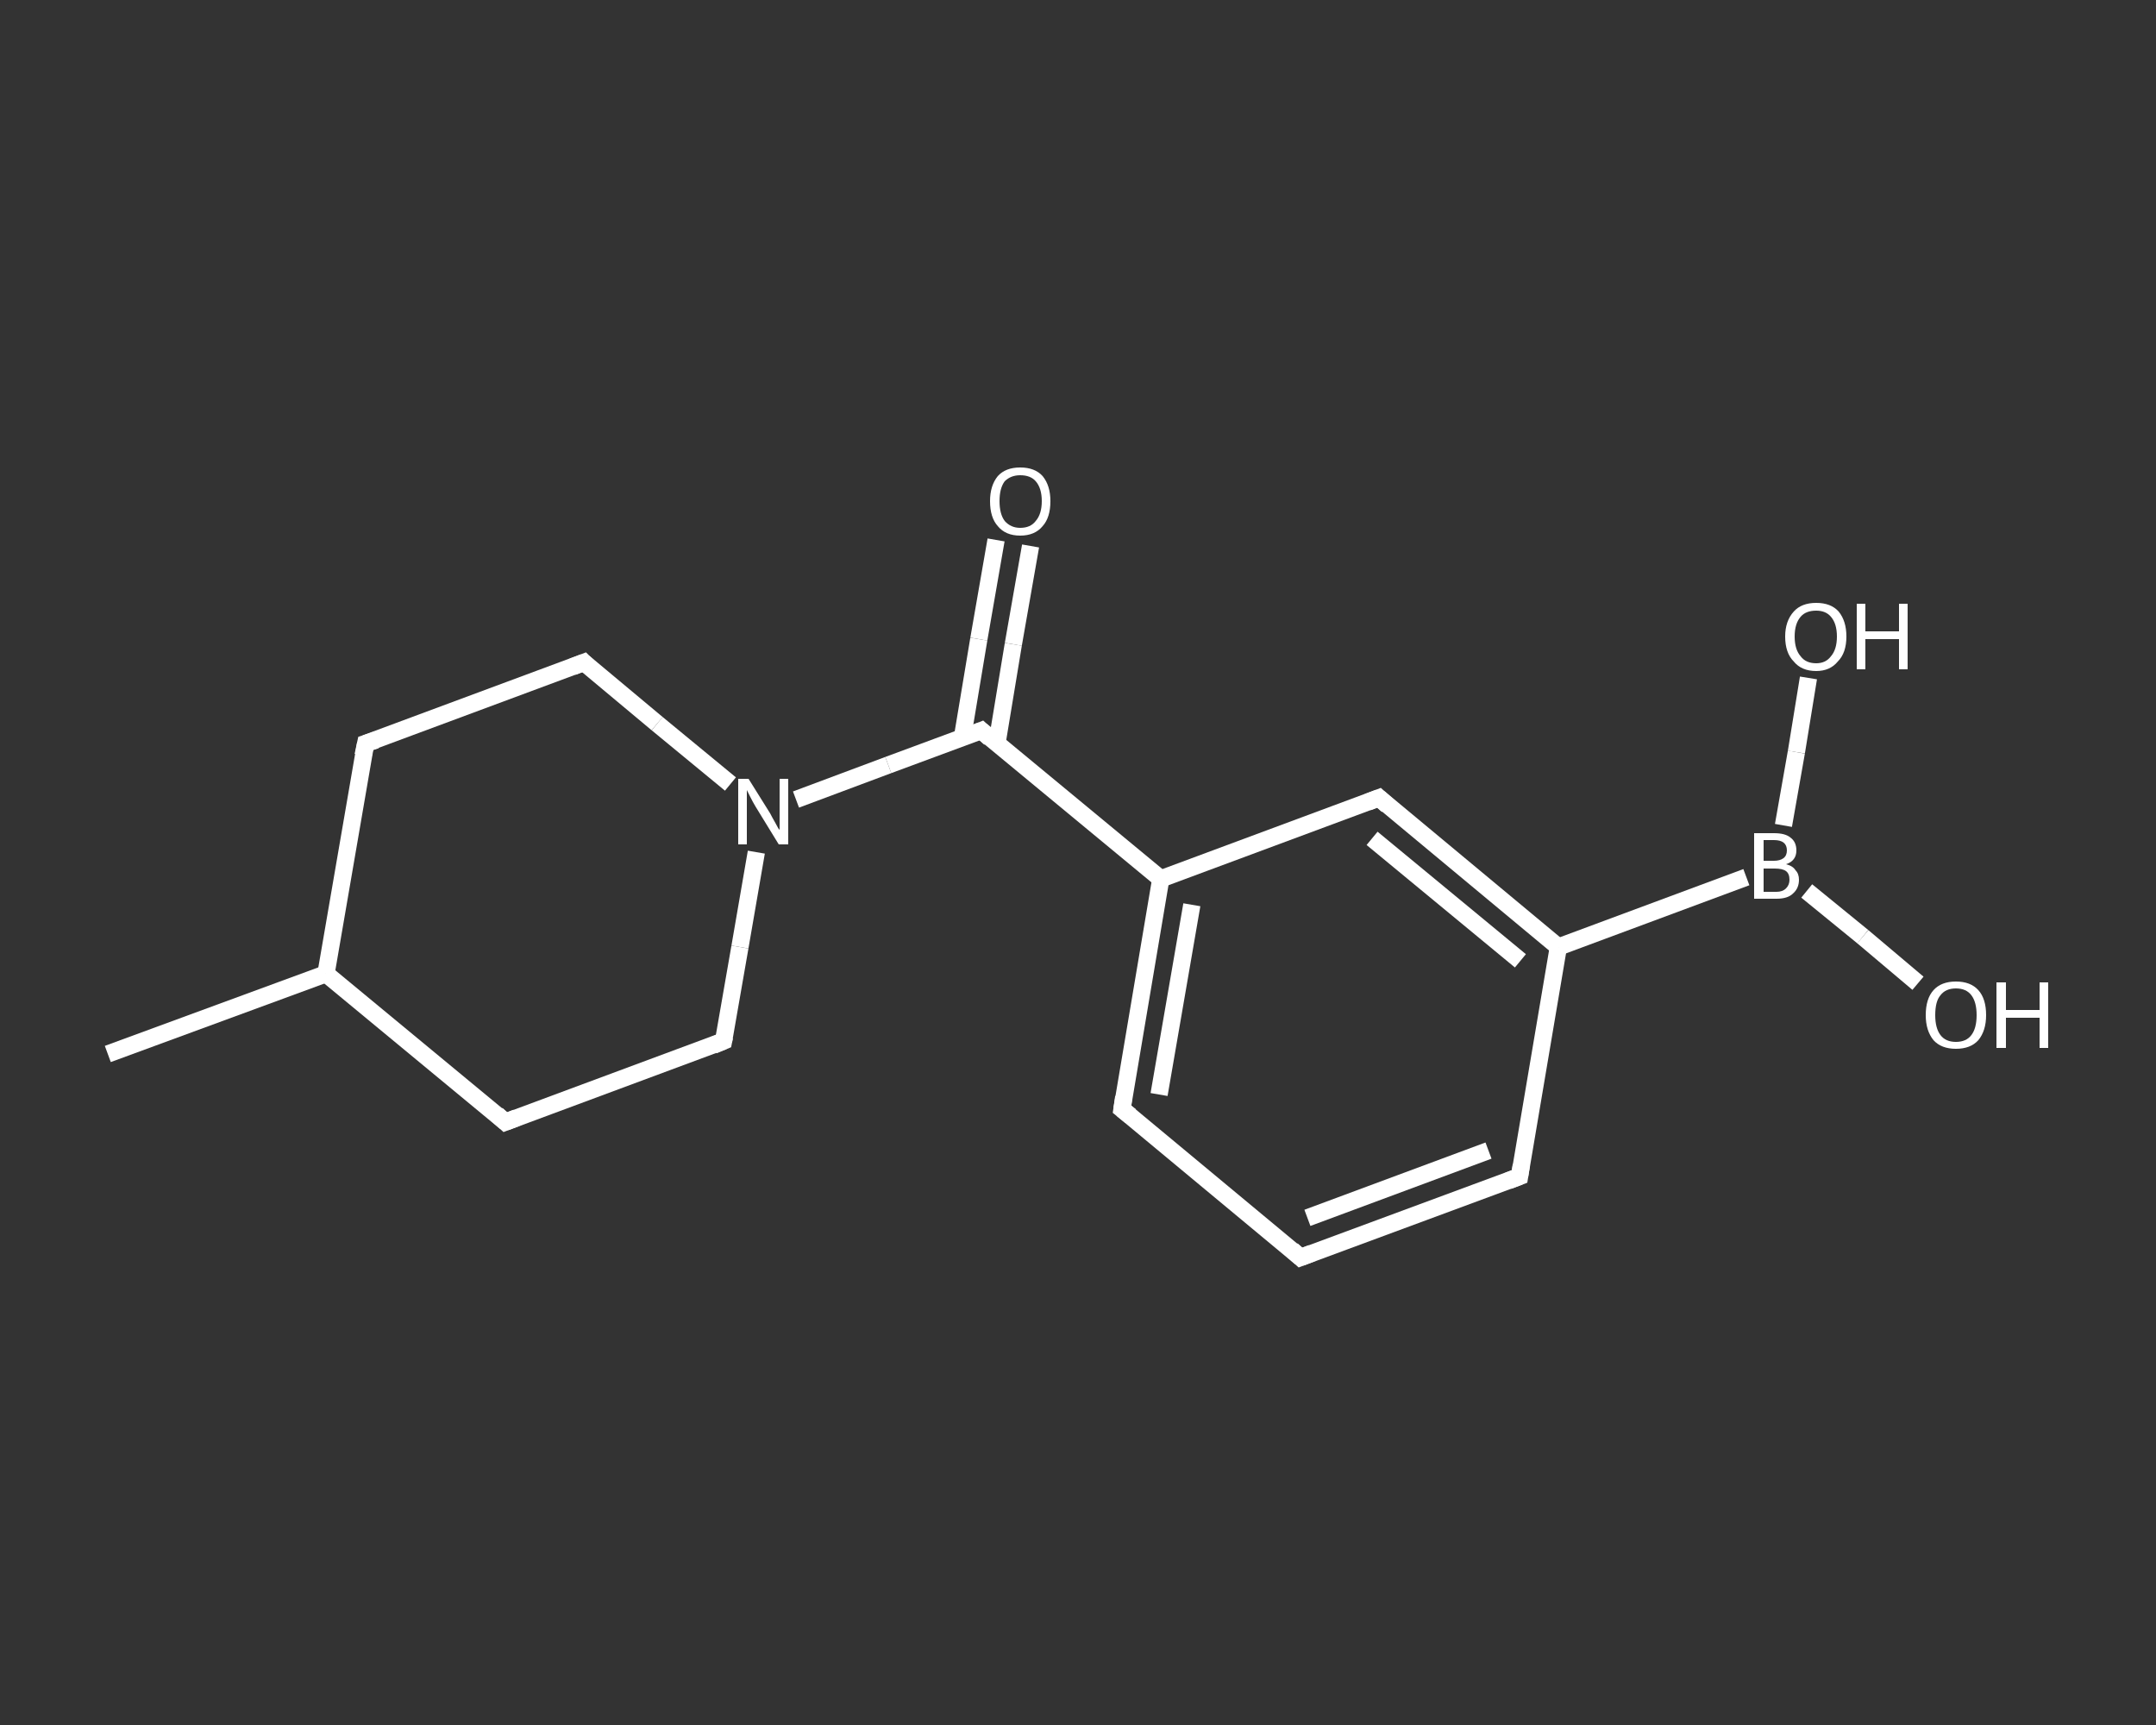 <?xml version='1.0' encoding='iso-8859-1'?>
<svg version='1.1' baseProfile='full'
              xmlns='http://www.w3.org/2000/svg'
                      xmlns:rdkit='http://www.rdkit.org/xml'
                      xmlns:xlink='http://www.w3.org/1999/xlink'
                  xml:space='preserve'
width='250px' height='200px' viewBox='0 0 250 200'>
<rect x="0" y="0" width="250" height="200" fill="#333333" stroke="none"/>
<!-- END OF HEADER -->
<rect style='opacity:1.0;fill:transparent;stroke:none' width='250.0' height='200.0' x='0.0' y='0.0'> </rect>
<path class='bond-0 atom-0 atom-1' d='M 12.5,122.2 L 37.8,112.9' style='fill:none;fill-rule:evenodd;stroke:#FFFFFF;stroke-width:2.0px;stroke-linecap:butt;stroke-linejoin:miter;stroke-opacity:1' />
<path class='bond-1 atom-1 atom-2' d='M 37.8,112.9 L 42.4,86.2' style='fill:none;fill-rule:evenodd;stroke:#FFFFFF;stroke-width:2.0px;stroke-linecap:butt;stroke-linejoin:miter;stroke-opacity:1' />
<path class='bond-2 atom-2 atom-3' d='M 42.4,86.2 L 67.7,76.8' style='fill:none;fill-rule:evenodd;stroke:#FFFFFF;stroke-width:2.0px;stroke-linecap:butt;stroke-linejoin:miter;stroke-opacity:1' />
<path class='bond-3 atom-3 atom-4' d='M 67.7,76.8 L 76.2,83.9' style='fill:none;fill-rule:evenodd;stroke:#FFFFFF;stroke-width:2.0px;stroke-linecap:butt;stroke-linejoin:miter;stroke-opacity:1' />
<path class='bond-3 atom-3 atom-4' d='M 76.2,83.9 L 84.7,90.9' style='fill:none;fill-rule:evenodd;stroke:#FFFFFF;stroke-width:2.0px;stroke-linecap:butt;stroke-linejoin:miter;stroke-opacity:1' />
<path class='bond-4 atom-4 atom-5' d='M 92.3,92.7 L 103.0,88.7' style='fill:none;fill-rule:evenodd;stroke:#FFFFFF;stroke-width:2.0px;stroke-linecap:butt;stroke-linejoin:miter;stroke-opacity:1' />
<path class='bond-4 atom-4 atom-5' d='M 103.0,88.7 L 113.8,84.7' style='fill:none;fill-rule:evenodd;stroke:#FFFFFF;stroke-width:2.0px;stroke-linecap:butt;stroke-linejoin:miter;stroke-opacity:1' />
<path class='bond-5 atom-5 atom-6' d='M 115.6,86.2 L 117.5,74.7' style='fill:none;fill-rule:evenodd;stroke:#FFFFFF;stroke-width:2.0px;stroke-linecap:butt;stroke-linejoin:miter;stroke-opacity:1' />
<path class='bond-5 atom-5 atom-6' d='M 117.5,74.7 L 119.5,63.3' style='fill:none;fill-rule:evenodd;stroke:#FFFFFF;stroke-width:2.0px;stroke-linecap:butt;stroke-linejoin:miter;stroke-opacity:1' />
<path class='bond-5 atom-5 atom-6' d='M 111.6,85.5 L 113.5,74.1' style='fill:none;fill-rule:evenodd;stroke:#FFFFFF;stroke-width:2.0px;stroke-linecap:butt;stroke-linejoin:miter;stroke-opacity:1' />
<path class='bond-5 atom-5 atom-6' d='M 113.5,74.1 L 115.5,62.6' style='fill:none;fill-rule:evenodd;stroke:#FFFFFF;stroke-width:2.0px;stroke-linecap:butt;stroke-linejoin:miter;stroke-opacity:1' />
<path class='bond-6 atom-5 atom-7' d='M 113.8,84.7 L 134.6,101.9' style='fill:none;fill-rule:evenodd;stroke:#FFFFFF;stroke-width:2.0px;stroke-linecap:butt;stroke-linejoin:miter;stroke-opacity:1' />
<path class='bond-7 atom-7 atom-8' d='M 134.6,101.9 L 130.1,128.6' style='fill:none;fill-rule:evenodd;stroke:#FFFFFF;stroke-width:2.0px;stroke-linecap:butt;stroke-linejoin:miter;stroke-opacity:1' />
<path class='bond-7 atom-7 atom-8' d='M 138.2,104.9 L 134.4,126.9' style='fill:none;fill-rule:evenodd;stroke:#FFFFFF;stroke-width:2.0px;stroke-linecap:butt;stroke-linejoin:miter;stroke-opacity:1' />
<path class='bond-8 atom-8 atom-9' d='M 130.1,128.6 L 150.8,145.8' style='fill:none;fill-rule:evenodd;stroke:#FFFFFF;stroke-width:2.0px;stroke-linecap:butt;stroke-linejoin:miter;stroke-opacity:1' />
<path class='bond-9 atom-9 atom-10' d='M 150.8,145.8 L 176.2,136.4' style='fill:none;fill-rule:evenodd;stroke:#FFFFFF;stroke-width:2.0px;stroke-linecap:butt;stroke-linejoin:miter;stroke-opacity:1' />
<path class='bond-9 atom-9 atom-10' d='M 151.6,141.2 L 172.6,133.4' style='fill:none;fill-rule:evenodd;stroke:#FFFFFF;stroke-width:2.0px;stroke-linecap:butt;stroke-linejoin:miter;stroke-opacity:1' />
<path class='bond-10 atom-10 atom-11' d='M 176.2,136.4 L 180.7,109.8' style='fill:none;fill-rule:evenodd;stroke:#FFFFFF;stroke-width:2.0px;stroke-linecap:butt;stroke-linejoin:miter;stroke-opacity:1' />
<path class='bond-11 atom-11 atom-12' d='M 180.7,109.8 L 202.5,101.7' style='fill:none;fill-rule:evenodd;stroke:#FFFFFF;stroke-width:2.0px;stroke-linecap:butt;stroke-linejoin:miter;stroke-opacity:1' />
<path class='bond-12 atom-12 atom-13' d='M 209.5,103.3 L 216.0,108.6' style='fill:none;fill-rule:evenodd;stroke:#FFFFFF;stroke-width:2.0px;stroke-linecap:butt;stroke-linejoin:miter;stroke-opacity:1' />
<path class='bond-12 atom-12 atom-13' d='M 216.0,108.6 L 222.4,114.0' style='fill:none;fill-rule:evenodd;stroke:#FFFFFF;stroke-width:2.0px;stroke-linecap:butt;stroke-linejoin:miter;stroke-opacity:1' />
<path class='bond-13 atom-12 atom-14' d='M 206.8,95.7 L 208.3,87.2' style='fill:none;fill-rule:evenodd;stroke:#FFFFFF;stroke-width:2.0px;stroke-linecap:butt;stroke-linejoin:miter;stroke-opacity:1' />
<path class='bond-13 atom-12 atom-14' d='M 208.3,87.2 L 209.7,78.6' style='fill:none;fill-rule:evenodd;stroke:#FFFFFF;stroke-width:2.0px;stroke-linecap:butt;stroke-linejoin:miter;stroke-opacity:1' />
<path class='bond-14 atom-11 atom-15' d='M 180.7,109.8 L 159.9,92.5' style='fill:none;fill-rule:evenodd;stroke:#FFFFFF;stroke-width:2.0px;stroke-linecap:butt;stroke-linejoin:miter;stroke-opacity:1' />
<path class='bond-14 atom-11 atom-15' d='M 176.3,111.4 L 159.1,97.2' style='fill:none;fill-rule:evenodd;stroke:#FFFFFF;stroke-width:2.0px;stroke-linecap:butt;stroke-linejoin:miter;stroke-opacity:1' />
<path class='bond-15 atom-4 atom-16' d='M 87.7,98.8 L 85.8,109.8' style='fill:none;fill-rule:evenodd;stroke:#FFFFFF;stroke-width:2.0px;stroke-linecap:butt;stroke-linejoin:miter;stroke-opacity:1' />
<path class='bond-15 atom-4 atom-16' d='M 85.8,109.8 L 83.9,120.7' style='fill:none;fill-rule:evenodd;stroke:#FFFFFF;stroke-width:2.0px;stroke-linecap:butt;stroke-linejoin:miter;stroke-opacity:1' />
<path class='bond-16 atom-16 atom-17' d='M 83.9,120.7 L 58.6,130.1' style='fill:none;fill-rule:evenodd;stroke:#FFFFFF;stroke-width:2.0px;stroke-linecap:butt;stroke-linejoin:miter;stroke-opacity:1' />
<path class='bond-17 atom-17 atom-1' d='M 58.6,130.1 L 37.8,112.9' style='fill:none;fill-rule:evenodd;stroke:#FFFFFF;stroke-width:2.0px;stroke-linecap:butt;stroke-linejoin:miter;stroke-opacity:1' />
<path class='bond-18 atom-15 atom-7' d='M 159.9,92.5 L 134.6,101.9' style='fill:none;fill-rule:evenodd;stroke:#FFFFFF;stroke-width:2.0px;stroke-linecap:butt;stroke-linejoin:miter;stroke-opacity:1' />
<path d='M 42.1,87.6 L 42.4,86.2 L 43.6,85.8' style='fill:none;stroke:#FFFFFF;stroke-width:2.0px;stroke-linecap:butt;stroke-linejoin:miter;stroke-opacity:1;' />
<path d='M 66.4,77.3 L 67.7,76.8 L 68.1,77.2' style='fill:none;stroke:#FFFFFF;stroke-width:2.0px;stroke-linecap:butt;stroke-linejoin:miter;stroke-opacity:1;' />
<path d='M 113.3,84.9 L 113.8,84.7 L 114.8,85.6' style='fill:none;stroke:#FFFFFF;stroke-width:2.0px;stroke-linecap:butt;stroke-linejoin:miter;stroke-opacity:1;' />
<path d='M 130.3,127.2 L 130.1,128.6 L 131.1,129.4' style='fill:none;stroke:#FFFFFF;stroke-width:2.0px;stroke-linecap:butt;stroke-linejoin:miter;stroke-opacity:1;' />
<path d='M 149.8,144.9 L 150.8,145.8 L 152.1,145.3' style='fill:none;stroke:#FFFFFF;stroke-width:2.0px;stroke-linecap:butt;stroke-linejoin:miter;stroke-opacity:1;' />
<path d='M 174.9,136.9 L 176.2,136.4 L 176.4,135.1' style='fill:none;stroke:#FFFFFF;stroke-width:2.0px;stroke-linecap:butt;stroke-linejoin:miter;stroke-opacity:1;' />
<path d='M 160.9,93.4 L 159.9,92.5 L 158.6,93.0' style='fill:none;stroke:#FFFFFF;stroke-width:2.0px;stroke-linecap:butt;stroke-linejoin:miter;stroke-opacity:1;' />
<path d='M 84.0,120.2 L 83.9,120.7 L 82.7,121.2' style='fill:none;stroke:#FFFFFF;stroke-width:2.0px;stroke-linecap:butt;stroke-linejoin:miter;stroke-opacity:1;' />
<path d='M 59.9,129.6 L 58.6,130.1 L 57.6,129.2' style='fill:none;stroke:#FFFFFF;stroke-width:2.0px;stroke-linecap:butt;stroke-linejoin:miter;stroke-opacity:1;' />
<path class='atom-4' d='M 86.8 90.3
L 89.3 94.3
Q 89.5 94.7, 89.9 95.4
Q 90.3 96.2, 90.4 96.2
L 90.4 90.3
L 91.4 90.3
L 91.4 97.9
L 90.3 97.9
L 87.6 93.5
Q 87.3 93.0, 87.0 92.4
Q 86.7 91.8, 86.6 91.6
L 86.6 97.9
L 85.6 97.9
L 85.6 90.3
L 86.8 90.3
' fill='#FFFFFF'/>
<path class='atom-6' d='M 114.8 58.1
Q 114.8 56.3, 115.7 55.2
Q 116.6 54.2, 118.3 54.2
Q 120.0 54.2, 120.9 55.2
Q 121.8 56.3, 121.8 58.1
Q 121.8 60.0, 120.9 61.0
Q 120.0 62.1, 118.3 62.1
Q 116.6 62.1, 115.7 61.0
Q 114.8 60.0, 114.8 58.1
M 118.3 61.2
Q 119.5 61.2, 120.1 60.4
Q 120.8 59.6, 120.8 58.1
Q 120.8 56.6, 120.1 55.8
Q 119.5 55.1, 118.3 55.1
Q 117.2 55.1, 116.5 55.8
Q 115.9 56.6, 115.9 58.1
Q 115.9 59.6, 116.5 60.4
Q 117.2 61.2, 118.3 61.2
' fill='#FFFFFF'/>
<path class='atom-12' d='M 207.1 100.2
Q 207.9 100.4, 208.2 100.9
Q 208.6 101.3, 208.6 102.0
Q 208.6 103.0, 207.9 103.6
Q 207.3 104.2, 206.0 104.2
L 203.4 104.2
L 203.4 96.6
L 205.7 96.6
Q 207.0 96.6, 207.6 97.1
Q 208.3 97.6, 208.3 98.6
Q 208.3 99.8, 207.1 100.2
M 204.5 97.4
L 204.5 99.8
L 205.7 99.8
Q 206.4 99.8, 206.8 99.5
Q 207.2 99.2, 207.2 98.6
Q 207.2 97.4, 205.7 97.4
L 204.5 97.4
M 206.0 103.4
Q 206.7 103.4, 207.1 103.0
Q 207.5 102.6, 207.5 102.0
Q 207.5 101.3, 207.1 101.0
Q 206.7 100.7, 205.8 100.7
L 204.5 100.7
L 204.5 103.4
L 206.0 103.4
' fill='#FFFFFF'/>
<path class='atom-13' d='M 223.3 117.7
Q 223.3 115.8, 224.2 114.8
Q 225.1 113.8, 226.8 113.8
Q 228.5 113.8, 229.4 114.8
Q 230.3 115.8, 230.3 117.7
Q 230.3 119.5, 229.4 120.6
Q 228.5 121.6, 226.8 121.6
Q 225.1 121.6, 224.2 120.6
Q 223.3 119.5, 223.3 117.7
M 226.8 120.8
Q 228.0 120.8, 228.6 120.0
Q 229.2 119.2, 229.2 117.7
Q 229.2 116.2, 228.6 115.4
Q 228.0 114.6, 226.8 114.6
Q 225.6 114.6, 225.0 115.4
Q 224.4 116.1, 224.4 117.7
Q 224.4 119.2, 225.0 120.0
Q 225.6 120.8, 226.8 120.8
' fill='#FFFFFF'/>
<path class='atom-13' d='M 231.5 113.9
L 232.6 113.9
L 232.6 117.1
L 236.5 117.1
L 236.5 113.9
L 237.5 113.9
L 237.5 121.5
L 236.5 121.5
L 236.5 118.0
L 232.6 118.0
L 232.6 121.5
L 231.5 121.5
L 231.5 113.9
' fill='#FFFFFF'/>
<path class='atom-14' d='M 207.0 73.8
Q 207.0 72.0, 208.0 70.9
Q 208.9 69.9, 210.6 69.9
Q 212.3 69.9, 213.2 70.9
Q 214.1 72.0, 214.1 73.8
Q 214.1 75.7, 213.1 76.7
Q 212.2 77.8, 210.6 77.8
Q 208.9 77.8, 208.0 76.7
Q 207.0 75.7, 207.0 73.8
M 210.6 76.9
Q 211.7 76.9, 212.3 76.1
Q 213.0 75.3, 213.0 73.8
Q 213.0 72.3, 212.3 71.5
Q 211.7 70.8, 210.6 70.8
Q 209.4 70.8, 208.8 71.5
Q 208.1 72.3, 208.1 73.8
Q 208.1 75.3, 208.8 76.1
Q 209.4 76.9, 210.6 76.9
' fill='#FFFFFF'/>
<path class='atom-14' d='M 215.3 70.0
L 216.3 70.0
L 216.3 73.2
L 220.2 73.2
L 220.2 70.0
L 221.2 70.0
L 221.2 77.6
L 220.2 77.6
L 220.2 74.1
L 216.3 74.1
L 216.3 77.6
L 215.3 77.6
L 215.3 70.0
' fill='#FFFFFF'/>
</svg>
